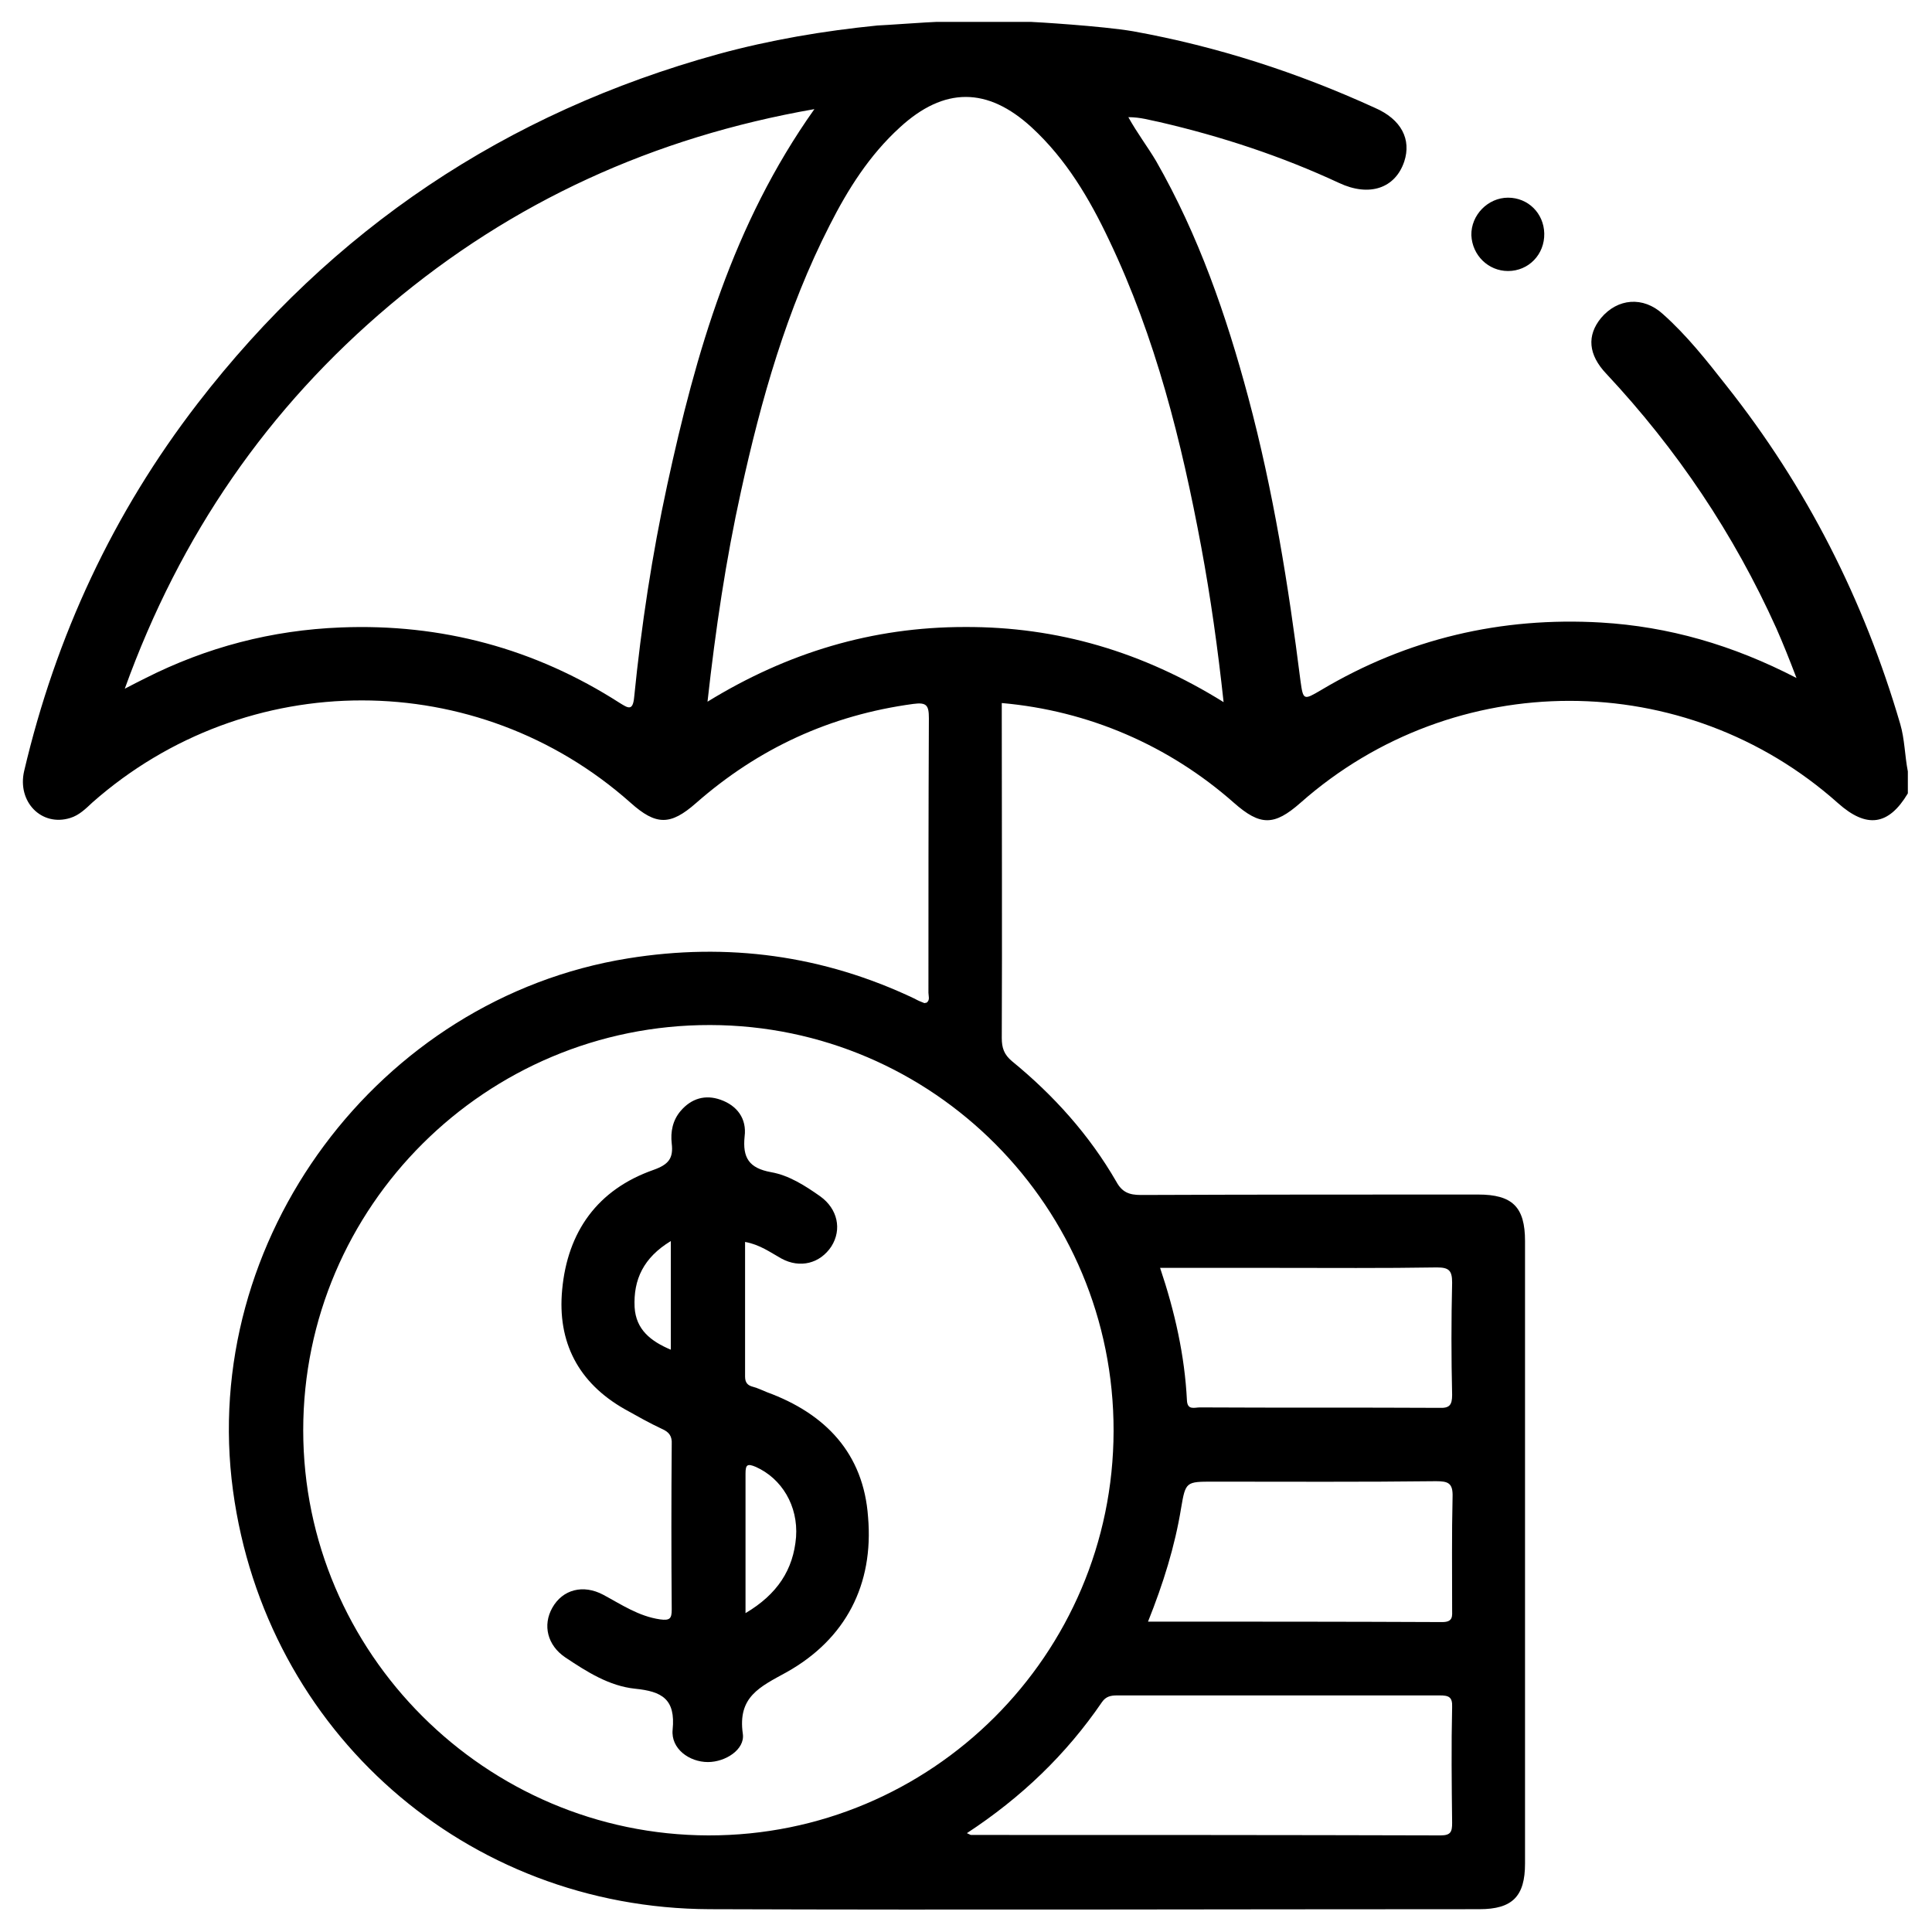 <?xml version="1.0" encoding="UTF-8"?>
<!-- Generator: Adobe Illustrator 25.4.1, SVG Export Plug-In . SVG Version: 6.00 Build 0)  -->
<svg xmlns="http://www.w3.org/2000/svg" xmlns:xlink="http://www.w3.org/1999/xlink" version="1.1" id="Layer_1" x="0px" y="0px" viewBox="0 0 432 432" style="enable-background:new 0 0 432 432;" xml:space="preserve">
<path d="M424.9,161.9c-8.1-27.7-20.9-53-38.9-75.7c-4.4-5.6-8.8-11.2-14.2-16c-4.4-4-10.1-3.5-13.8,0.9c-3.2,3.9-2.9,8.2,1.2,12.5  c15.8,16.9,28.5,35.8,38,56.9c1.5,3.4,2.9,6.9,4.5,11.1c-14.3-7.4-28.6-11.5-43.7-12.4c-22.3-1.3-43.3,3.6-62.6,15.1  c-3.9,2.3-4,2.3-4.6-2c-2.7-21.4-6.1-42.6-11.7-63.5c-4.9-18.3-11.1-36.2-20.6-52.8c-1.9-3.2-4.2-6.2-6.2-9.8c2.8,0,4.9,0.7,7,1.1  c13.8,3.2,27.2,7.6,40.1,13.6c6.8,3.2,12.6,1.2,14.6-4.8c1.6-4.9-0.6-9.4-6.6-12c-17.3-7.9-35.2-13.7-54-17.1  c-7-1.2-22.3-2.1-22.8-2.1c-0.5,0-1.1,0-1.6,0s-1.1,0-1.6,0c-0.8,0-1.6,0-2.5,0c-0.8,0-1.6,0-2.5,0c-1.6,0-3.3,0-4.9,0  c-2.7,0-5.5,0-8.2,0c-1.1,0-12.3,0.8-13.1,0.8c-12,1.2-23.9,3.2-35.6,6.4C113.1,25.2,74.3,51.2,44.2,90.2  c-18.9,24.5-31.7,52-38.8,82.2c-1.6,6.9,3.9,12.5,10.3,10.5c2-0.6,3.5-2.1,5-3.5C55.2,149,106.7,149,141,179.5  c5.7,5.1,8.9,5.1,14.6,0.1c14-12.3,30.1-19.7,48.6-22.2c3-0.4,3.5,0.3,3.5,3.2c-0.1,20.5-0.1,40.9-0.1,61.4c0,0.7,0.4,1.6-0.4,2.2  c-0.2,0-0.4,0.1-0.5,0.1c-0.8-0.3-1.5-0.6-2.2-1c-20.4-9.7-41.8-12.6-64.1-9c-55.8,9-95.9,62.9-88.3,119  c7.3,53.9,52.1,93.4,106.6,93.6c57.4,0.2,114.8,0,172.1,0c7.4,0,10.2-2.9,10.2-10.2c0-46.4,0-92.8,0-139.2c0-7.6-2.8-10.4-10.5-10.4  c-25.1,0-50.2,0-75.4,0.1c-2.6,0-4.2-0.6-5.5-3c-6-10.4-14-19.3-23.3-26.9c-1.8-1.5-2.3-3-2.3-5.2c0.1-23.7,0-47.5,0-71.2  c0-1.2,0-2.4,0-3.7c19.4,1.7,37.4,9.5,51.9,22.3c5.9,5.2,9,5.2,14.9,0c34.4-30.4,86-30.4,120.2,0.1c6.4,5.7,11.3,5,15.6-2.2  c0-1.6,0-3.3,0-4.9C425.9,168.9,425.9,165.3,424.9,161.9z M149.2,108.4c-3.4,15.7-5.8,31.5-7.4,47.5c-0.3,3.2-1.4,2.4-3.2,1.3  c-19-12.2-39.9-17.8-62.4-16.9c-15.4,0.6-30,4.4-43.8,11.4c-1.2,0.6-2.4,1.2-4.5,2.3c12.4-34.4,32-62.8,59.3-85.8  c27.4-23.1,58.9-37.5,94.9-43.8C163.8,50.2,155.6,78.9,149.2,108.4z M285.1,283.5c12.1,0,24.2,0.1,36.2-0.1c2.7,0,3.4,0.7,3.4,3.4  c-0.2,8.4-0.2,16.7,0,25.1c0,2.3-0.6,3-2.9,2.9c-17.8-0.1-35.7,0-53.5-0.1c-1.2,0-2.8,0.7-2.9-1.6c-0.5-10-2.7-19.8-6-29.6  C268.2,283.5,276.7,283.5,285.1,283.5z M264.1,337.2c1-5.9,1.1-5.9,7.2-5.9c16.6,0,33.2,0.1,49.8-0.1c2.7,0,3.8,0.4,3.7,3.5  c-0.2,8.4-0.1,16.7-0.1,25.1c0,1.5,0.3,2.9-2.2,2.9c-21.8-0.1-43.5-0.1-65.8-0.1C260.1,354.1,262.7,345.8,264.1,337.2z M249.8,379.1  c24,0,48,0,72.1,0c2,0,2.9,0.3,2.8,2.6c-0.2,8.6-0.1,17.3,0,25.9c0,2-0.3,2.8-2.6,2.8c-35-0.1-70-0.1-105-0.1  c-0.1,0-0.2-0.1-0.9-0.4c12.2-8,22.2-17.6,30.2-29.3C247.3,379.3,248.4,379.1,249.8,379.1z M249,320c-0.1,50-40.7,90.5-90.6,90.4  c-49.8-0.1-90.6-40.8-90.6-90.6c0-50,40.9-90.7,91-90.6C208.7,229.3,249.1,270,249,320z M215.7,140.2c-20.6,0-39.6,5.7-57.5,16.7  c1.8-16.2,4.1-31.7,7.5-47.1c4.5-20.5,10.2-40.6,19.8-59.4c4.1-8.1,8.9-15.7,15.7-21.9c9.9-9.1,19.6-9.1,29.5,0  c7.7,7.1,12.9,15.9,17.3,25.2c10.4,21.8,16.2,45,20.6,68.6c2.1,11.3,3.7,22.7,5,34.7C255.6,145.8,236.5,140.1,215.7,140.2z   M329,52.6c-0.1-4.5,3.7-8.4,8.2-8.4c4.5,0,8,3.5,8.1,8c0.1,4.7-3.5,8.4-8.1,8.4C332.8,60.6,329.2,57.1,329,52.6z M171.5,311.3  c-1-0.4-2-0.9-3.1-1.2c-1.2-0.3-1.8-0.9-1.8-2.3c0-10,0-19.9,0-30.1c3.3,0.6,5.6,2.3,8.1,3.7c4.2,2.3,8.7,1.1,11.2-2.7  c2.4-3.8,1.4-8.4-2.5-11.2c-3.4-2.4-7-4.7-11-5.4c-4.9-0.9-6.4-3.2-5.9-8c0.5-4-1.7-6.9-5.4-8.2c-3.4-1.2-6.5-0.3-8.9,2.5  c-1.8,2.1-2.3,4.7-2,7.3c0.4,3.3-0.7,4.7-4.1,5.9c-12.5,4.4-19.2,13.8-20.4,26.8c-1.1,11.7,3.6,20.8,14,26.7  c2.7,1.5,5.5,3.1,8.3,4.4c1.6,0.7,2.3,1.6,2.2,3.4c-0.1,12.3-0.1,24.7,0,37c0,2-0.4,2.5-2.6,2.2c-4.8-0.7-8.6-3.3-12.7-5.5  c-4.5-2.4-9.1-1.2-11.4,2.9c-2.2,3.9-1.1,8.4,2.9,11.1c4.8,3.2,9.8,6.4,15.6,7c6,0.6,9.1,2.3,8.4,9.2c-0.4,4.2,3.7,7.2,7.9,7.2  c3.9,0,8.3-2.8,7.8-6.3c-1.2-8.3,3.8-10.5,9.8-13.8c13.2-7.4,19.5-19.6,18.2-34.7C193.1,325,184.6,316.1,171.5,311.3z M150,301.8  c-4.5-1.9-7.8-4.5-8.1-9.5c-0.3-6.2,2-11.1,8.1-14.8C150,285.9,150,293.7,150,301.8z M178,343.7c-0.6,7.3-4.2,12.8-11.3,17  c0-10.9,0-21.1,0-31.2c0-2,0.4-2.3,2.3-1.5C174.8,330.6,178.5,336.7,178,343.7z"></path>
</svg>
